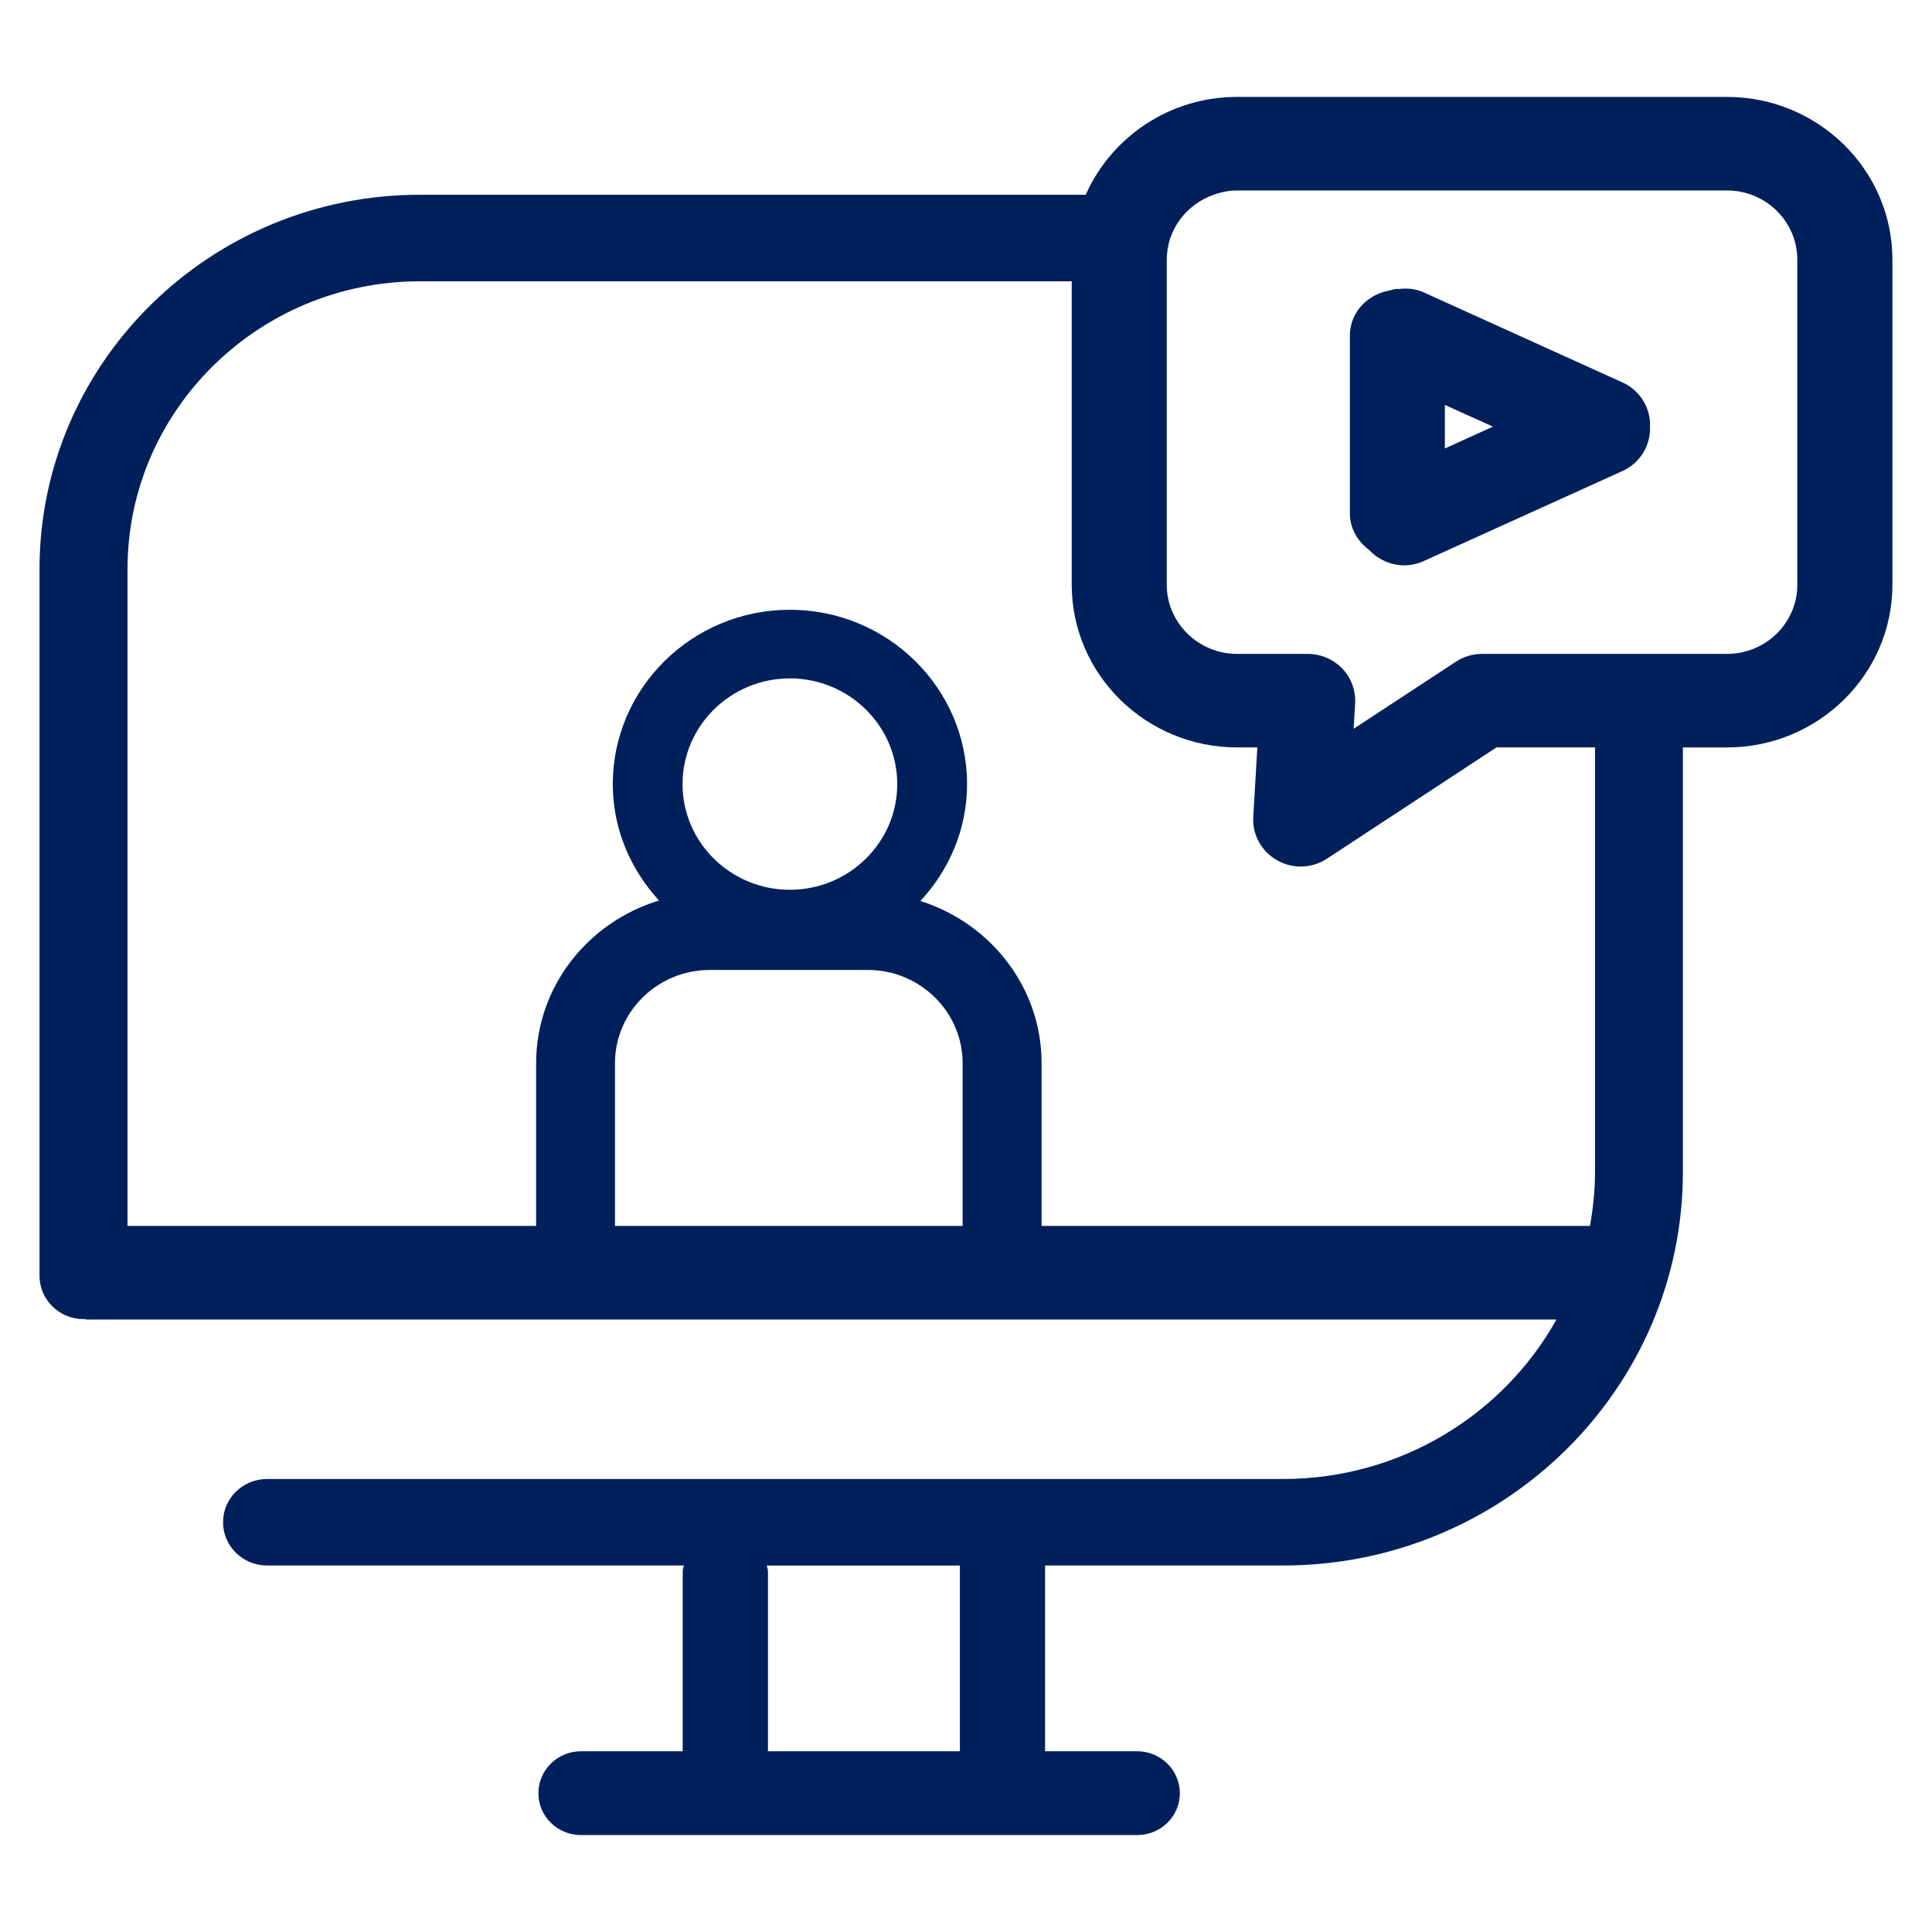 <?xml version="1.0" encoding="utf-8"?>
<!-- Generator: Adobe Illustrator 16.0.3, SVG Export Plug-In . SVG Version: 6.00 Build 0)  -->
<!DOCTYPE svg PUBLIC "-//W3C//DTD SVG 1.1//EN" "http://www.w3.org/Graphics/SVG/1.1/DTD/svg11.dtd">
<svg version="1.1" id="Capa_1" xmlns="http://www.w3.org/2000/svg" xmlns:xlink="http://www.w3.org/1999/xlink" x="0px" y="0px"
	 width="80px" height="80px" viewBox="129.593 443.5 80 80" enable-background="new 129.593 443.5 80 80" xml:space="preserve">
<g>
	<path fill="#00205B" d="M167.705,480.808c1.188-1.281,1.932-2.97,1.932-4.838c0-3.98-3.293-7.221-7.338-7.221
		s-7.332,3.24-7.332,7.221c0,1.856,0.736,3.536,1.914,4.817c-2.938,0.896-5.088,3.562-5.088,6.74v8.548
		c0,0.892,0.729,1.61,1.633,1.61h17.662c0.902,0,1.635-0.719,1.635-1.61v-8.548C172.723,484.373,170.602,481.724,167.705,480.808
		 M162.299,471.591c2.451,0,4.447,1.964,4.447,4.379c0,2.411-1.996,4.374-4.447,4.374s-4.443-1.963-4.443-4.374
		C157.855,473.555,159.848,471.591,162.299,471.591 M169.453,494.47h-14.395v-6.942c0-2.131,1.762-3.864,3.926-3.864h6.543
		c2.164,0,3.926,1.733,3.926,3.864V494.47z"/>
	<path fill="#00205B" d="M201.107,447.513h-20.289c-2.805,0-5.211,1.672-6.268,4.051h-18.723h-0.254h-8.592
		c-8.686,0-15.752,6.958-15.752,15.505v29.258c0,0.989,0.818,1.795,1.822,1.795c0.01,0,0.02-0.009,0.031-0.009
		c0.037,0.005,0.074,0.025,0.117,0.025h60.844c-2.195,3.931-6.447,6.604-11.32,6.604h-42.072c-1.006,0-1.822,0.801-1.822,1.791
		c0,0.989,0.816,1.791,1.822,1.791h17.258c-0.01,0.082-0.047,0.151-0.047,0.233v7.459h-4.211c-0.977,0-1.764,0.781-1.764,1.738
		c0,0.961,0.787,1.732,1.764,1.732h23.031c0.973,0,1.766-0.771,1.766-1.732c0-0.957-0.793-1.738-1.766-1.738h-3.814v-7.692h9.855
		c9.129,0,16.555-7.308,16.555-16.295V474.45h1.828c3.771,0,6.848-3.023,6.848-6.736v-13.46
		C207.955,450.536,204.879,447.513,201.107,447.513 M169.34,516.017h-7.947v-7.459c0-0.082-0.037-0.151-0.051-0.233h7.998V516.017z
		 M195.639,492.029c0,0.765-0.08,1.504-0.209,2.234h-60.557v-27.195c0-6.576,5.434-11.92,12.109-11.92h8.592h0.254h18.143v12.565
		c0,3.713,3.072,6.736,6.848,6.736h0.838l-0.17,2.883c-0.043,0.731,0.342,1.426,0.988,1.791c0.305,0.173,0.643,0.259,0.977,0.259
		c0.383,0,0.764-0.111,1.092-0.329l7.014-4.604h4.082V492.029z M204.016,467.714c0,1.577-1.303,2.862-2.908,2.862h-1.828h-3.641
		h-4.674c-0.393,0-0.771,0.115-1.094,0.329l-4.227,2.772l0.063-1.052c0.029-0.53-0.162-1.052-0.533-1.441
		c-0.371-0.387-0.889-0.608-1.432-0.608h-2.924c-1.602,0-2.912-1.285-2.912-2.862v-12.565v-0.895c0-1.245,0.813-2.292,1.943-2.69
		c0.305-0.107,0.627-0.177,0.969-0.177h20.289c1.605,0,2.908,1.285,2.908,2.867V467.714z"/>
	<path fill="#00205B" d="M196.764,459.33l-8.24-3.733c-0.342-0.152-0.695-0.169-1.039-0.127c-0.012,0-0.02-0.009-0.033-0.009
		c-0.133,0-0.246,0.054-0.371,0.078c-0.02,0.004-0.045,0.004-0.066,0.013c-0.867,0.201-1.527,0.932-1.527,1.848v7.353
		c0,0.633,0.326,1.167,0.797,1.52c0.559,0.596,1.447,0.822,2.24,0.469l8.24-3.733c0.752-0.333,1.182-1.076,1.152-1.841
		C197.945,460.406,197.516,459.663,196.764,459.33 M189.422,460.267l1.99,0.899l-1.99,0.904V460.267z"/>
</g>
</svg>
